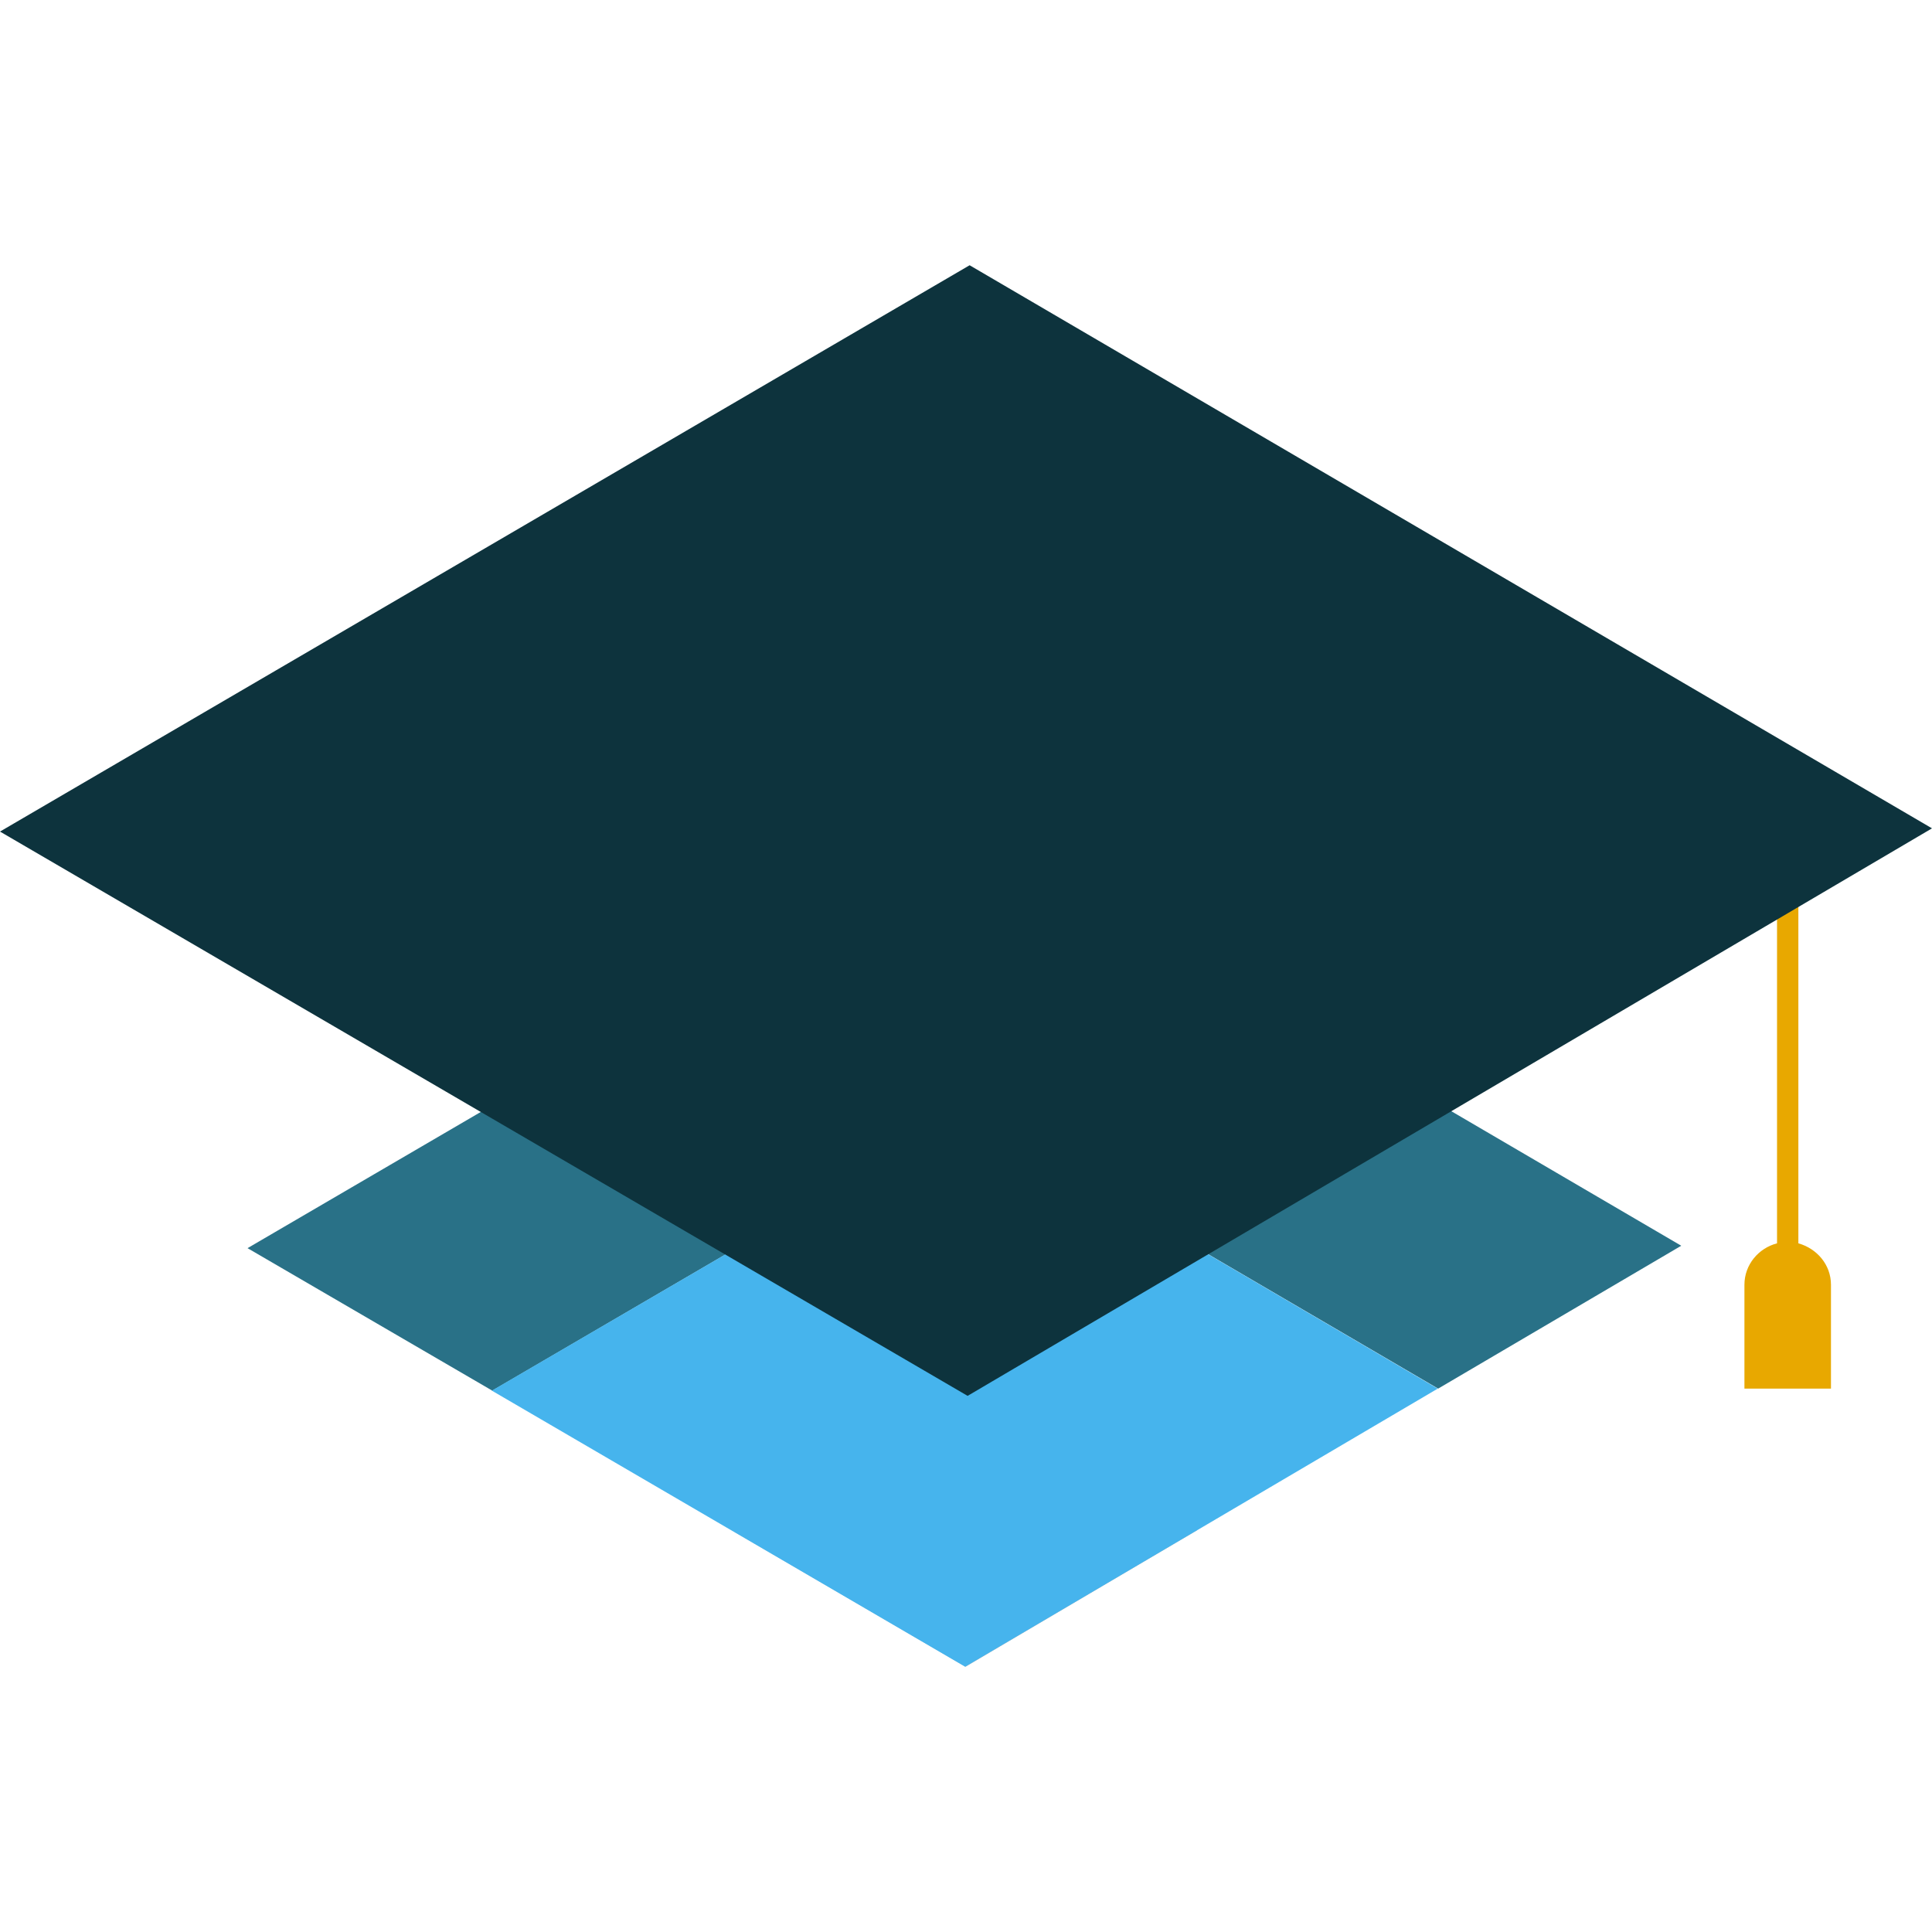 <?xml version="1.0" encoding="UTF-8"?>
<svg xmlns="http://www.w3.org/2000/svg" xml:space="preserve" viewBox="0 0 48 48">
  <path fill="#e8a800" d="M44.68 30.89v-8.86h-.53v8.86c-.46.12-.81.53-.81 1.03v2.58h2.15v-2.58c0-.5-.35-.9-.81-1.03z"></path>
  <path fill="#297187" d="m35.73 34.5 6.04-3.55-17.74-10.38L6.15 31.01l6.08 3.54 11.8-6.89z"></path>
  <path fill="#898989" d="m29.74 38.02-5.71-3.34-5.78 3.38 5.74 3.35z" opacity=".5"></path>
  <path fill="#46b4ed" d="m12.22 34.55 11.76 6.86 11.74-6.91-11.69-6.84z"></path>
  <path fill="#0d333d" d="m48 20.58-23.96 14.1L0 20.66 24.09 6.59z"></path>
</svg>
